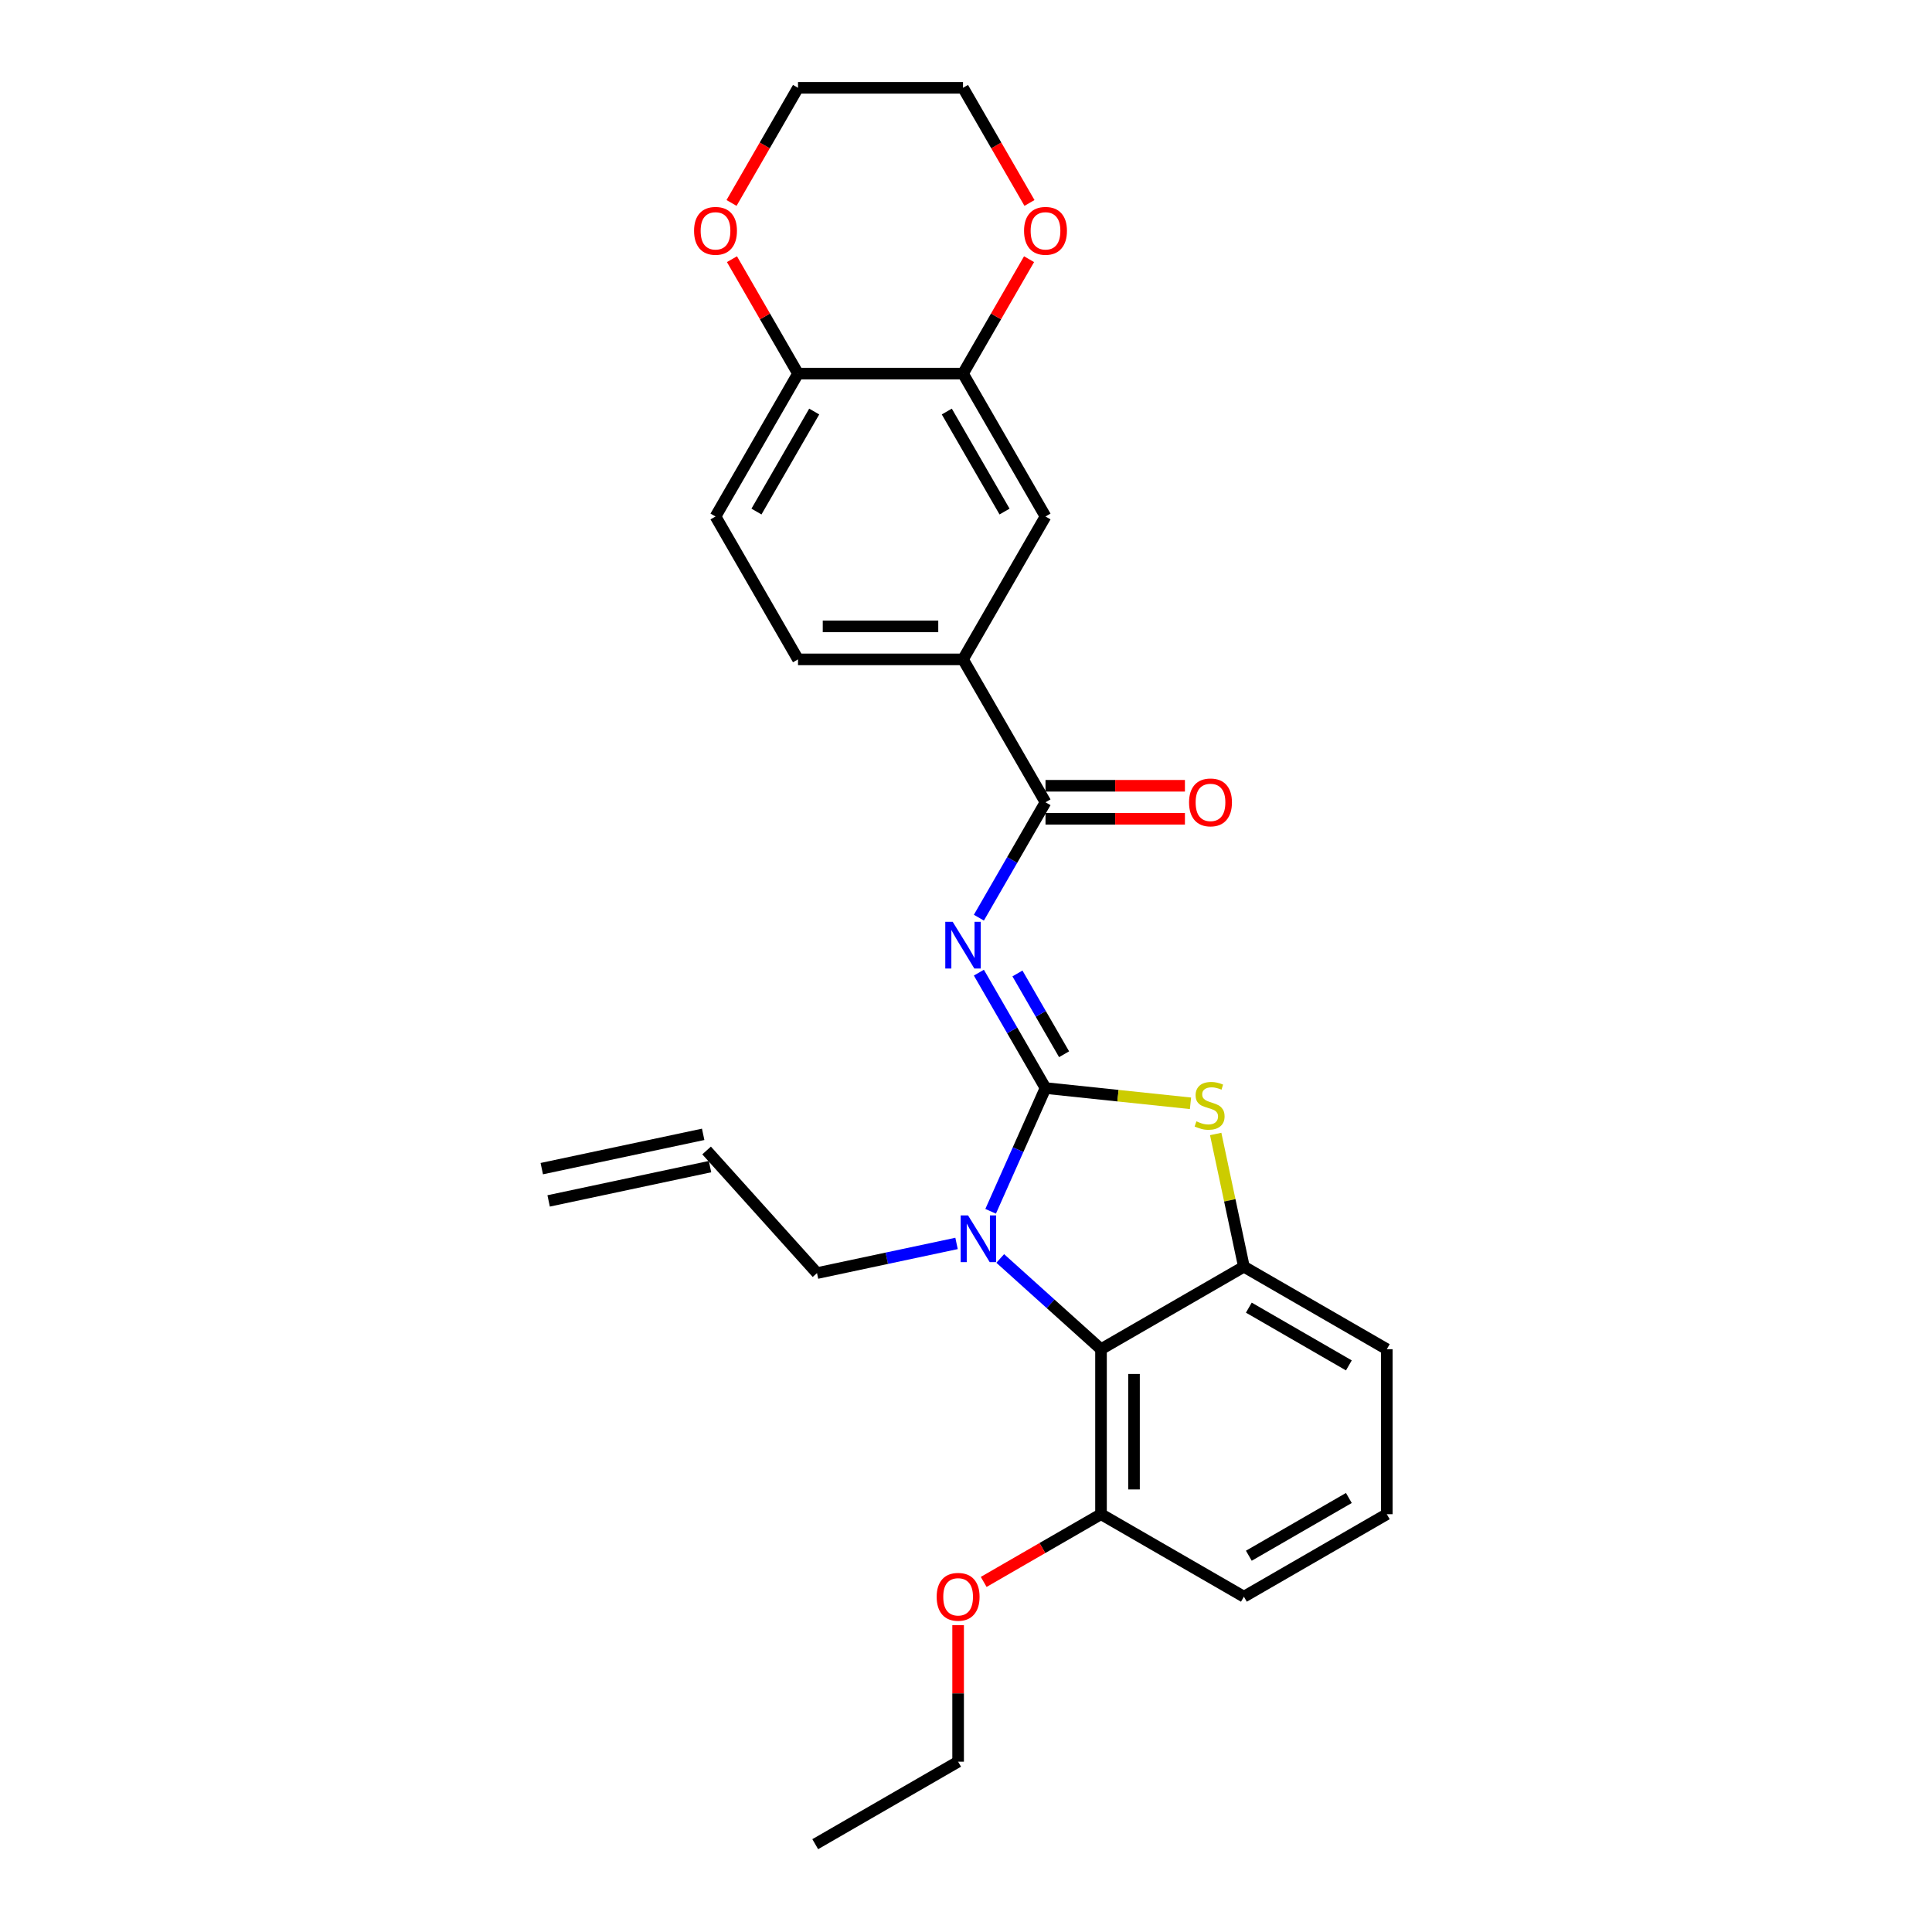 <?xml version='1.0' encoding='iso-8859-1'?>
<svg version='1.1' baseProfile='full'
              xmlns='http://www.w3.org/2000/svg'
                      xmlns:rdkit='http://www.rdkit.org/xml'
                      xmlns:xlink='http://www.w3.org/1999/xlink'
                  xml:space='preserve'
width='1000px' height='1000px' viewBox='0 0 1000 1000'>
<!-- END OF HEADER -->
<rect style='opacity:1.0;fill:#FFFFFF;stroke:none' width='1000' height='1000' x='0' y='0'> </rect>
<path class='bond-0' d='M 541.151,563.176 L 523.908,533.31' style='fill:none;fill-rule:evenodd;stroke:#000000;stroke-width:6px;stroke-linecap:butt;stroke-linejoin:miter;stroke-opacity:1' />
<path class='bond-0' d='M 523.908,533.31 L 506.665,503.444' style='fill:none;fill-rule:evenodd;stroke:#0000FF;stroke-width:6px;stroke-linecap:butt;stroke-linejoin:miter;stroke-opacity:1' />
<path class='bond-0' d='M 550.77,545.676 L 538.7,524.77' style='fill:none;fill-rule:evenodd;stroke:#000000;stroke-width:6px;stroke-linecap:butt;stroke-linejoin:miter;stroke-opacity:1' />
<path class='bond-0' d='M 538.7,524.77 L 526.63,503.864' style='fill:none;fill-rule:evenodd;stroke:#0000FF;stroke-width:6px;stroke-linecap:butt;stroke-linejoin:miter;stroke-opacity:1' />
<path class='bond-1' d='M 541.151,563.176 L 526.95,595.071' style='fill:none;fill-rule:evenodd;stroke:#000000;stroke-width:6px;stroke-linecap:butt;stroke-linejoin:miter;stroke-opacity:1' />
<path class='bond-1' d='M 526.95,595.071 L 512.75,626.967' style='fill:none;fill-rule:evenodd;stroke:#0000FF;stroke-width:6px;stroke-linecap:butt;stroke-linejoin:miter;stroke-opacity:1' />
<path class='bond-2' d='M 541.151,563.176 L 578.673,567.12' style='fill:none;fill-rule:evenodd;stroke:#000000;stroke-width:6px;stroke-linecap:butt;stroke-linejoin:miter;stroke-opacity:1' />
<path class='bond-2' d='M 578.673,567.12 L 616.196,571.064' style='fill:none;fill-rule:evenodd;stroke:#CCCC00;stroke-width:6px;stroke-linecap:butt;stroke-linejoin:miter;stroke-opacity:1' />
<path class='bond-5' d='M 506.665,474.988 L 523.908,445.122' style='fill:none;fill-rule:evenodd;stroke:#0000FF;stroke-width:6px;stroke-linecap:butt;stroke-linejoin:miter;stroke-opacity:1' />
<path class='bond-5' d='M 523.908,445.122 L 541.151,415.256' style='fill:none;fill-rule:evenodd;stroke:#000000;stroke-width:6px;stroke-linecap:butt;stroke-linejoin:miter;stroke-opacity:1' />
<path class='bond-3' d='M 517.722,651.376 L 543.802,674.858' style='fill:none;fill-rule:evenodd;stroke:#0000FF;stroke-width:6px;stroke-linecap:butt;stroke-linejoin:miter;stroke-opacity:1' />
<path class='bond-3' d='M 543.802,674.858 L 569.881,698.34' style='fill:none;fill-rule:evenodd;stroke:#000000;stroke-width:6px;stroke-linecap:butt;stroke-linejoin:miter;stroke-opacity:1' />
<path class='bond-16' d='M 495.108,643.598 L 458.994,651.274' style='fill:none;fill-rule:evenodd;stroke:#0000FF;stroke-width:6px;stroke-linecap:butt;stroke-linejoin:miter;stroke-opacity:1' />
<path class='bond-16' d='M 458.994,651.274 L 422.879,658.951' style='fill:none;fill-rule:evenodd;stroke:#000000;stroke-width:6px;stroke-linecap:butt;stroke-linejoin:miter;stroke-opacity:1' />
<path class='bond-4' d='M 629.24,586.946 L 636.541,621.292' style='fill:none;fill-rule:evenodd;stroke:#CCCC00;stroke-width:6px;stroke-linecap:butt;stroke-linejoin:miter;stroke-opacity:1' />
<path class='bond-4' d='M 636.541,621.292 L 643.841,655.639' style='fill:none;fill-rule:evenodd;stroke:#000000;stroke-width:6px;stroke-linecap:butt;stroke-linejoin:miter;stroke-opacity:1' />
<path class='bond-10' d='M 569.881,698.34 L 569.881,783.742' style='fill:none;fill-rule:evenodd;stroke:#000000;stroke-width:6px;stroke-linecap:butt;stroke-linejoin:miter;stroke-opacity:1' />
<path class='bond-10' d='M 586.961,711.15 L 586.961,770.931' style='fill:none;fill-rule:evenodd;stroke:#000000;stroke-width:6px;stroke-linecap:butt;stroke-linejoin:miter;stroke-opacity:1' />
<path class='bond-27' d='M 569.881,698.34 L 643.841,655.639' style='fill:none;fill-rule:evenodd;stroke:#000000;stroke-width:6px;stroke-linecap:butt;stroke-linejoin:miter;stroke-opacity:1' />
<path class='bond-19' d='M 643.841,655.639 L 717.801,698.34' style='fill:none;fill-rule:evenodd;stroke:#000000;stroke-width:6px;stroke-linecap:butt;stroke-linejoin:miter;stroke-opacity:1' />
<path class='bond-19' d='M 646.395,676.836 L 698.167,706.727' style='fill:none;fill-rule:evenodd;stroke:#000000;stroke-width:6px;stroke-linecap:butt;stroke-linejoin:miter;stroke-opacity:1' />
<path class='bond-6' d='M 541.151,415.256 L 498.45,341.295' style='fill:none;fill-rule:evenodd;stroke:#000000;stroke-width:6px;stroke-linecap:butt;stroke-linejoin:miter;stroke-opacity:1' />
<path class='bond-11' d='M 541.151,423.796 L 577.233,423.796' style='fill:none;fill-rule:evenodd;stroke:#000000;stroke-width:6px;stroke-linecap:butt;stroke-linejoin:miter;stroke-opacity:1' />
<path class='bond-11' d='M 577.233,423.796 L 613.316,423.796' style='fill:none;fill-rule:evenodd;stroke:#FF0000;stroke-width:6px;stroke-linecap:butt;stroke-linejoin:miter;stroke-opacity:1' />
<path class='bond-11' d='M 541.151,406.715 L 577.233,406.715' style='fill:none;fill-rule:evenodd;stroke:#000000;stroke-width:6px;stroke-linecap:butt;stroke-linejoin:miter;stroke-opacity:1' />
<path class='bond-11' d='M 577.233,406.715 L 613.316,406.715' style='fill:none;fill-rule:evenodd;stroke:#FF0000;stroke-width:6px;stroke-linecap:butt;stroke-linejoin:miter;stroke-opacity:1' />
<path class='bond-8' d='M 498.45,341.295 L 541.151,267.335' style='fill:none;fill-rule:evenodd;stroke:#000000;stroke-width:6px;stroke-linecap:butt;stroke-linejoin:miter;stroke-opacity:1' />
<path class='bond-14' d='M 498.45,341.295 L 413.048,341.295' style='fill:none;fill-rule:evenodd;stroke:#000000;stroke-width:6px;stroke-linecap:butt;stroke-linejoin:miter;stroke-opacity:1' />
<path class='bond-14' d='M 485.64,324.215 L 425.858,324.215' style='fill:none;fill-rule:evenodd;stroke:#000000;stroke-width:6px;stroke-linecap:butt;stroke-linejoin:miter;stroke-opacity:1' />
<path class='bond-7' d='M 498.45,193.375 L 541.151,267.335' style='fill:none;fill-rule:evenodd;stroke:#000000;stroke-width:6px;stroke-linecap:butt;stroke-linejoin:miter;stroke-opacity:1' />
<path class='bond-7' d='M 490.063,213.009 L 519.954,264.781' style='fill:none;fill-rule:evenodd;stroke:#000000;stroke-width:6px;stroke-linecap:butt;stroke-linejoin:miter;stroke-opacity:1' />
<path class='bond-12' d='M 498.45,193.375 L 515.545,163.765' style='fill:none;fill-rule:evenodd;stroke:#000000;stroke-width:6px;stroke-linecap:butt;stroke-linejoin:miter;stroke-opacity:1' />
<path class='bond-12' d='M 515.545,163.765 L 532.641,134.155' style='fill:none;fill-rule:evenodd;stroke:#FF0000;stroke-width:6px;stroke-linecap:butt;stroke-linejoin:miter;stroke-opacity:1' />
<path class='bond-29' d='M 498.45,193.375 L 413.048,193.375' style='fill:none;fill-rule:evenodd;stroke:#000000;stroke-width:6px;stroke-linecap:butt;stroke-linejoin:miter;stroke-opacity:1' />
<path class='bond-9' d='M 413.048,193.375 L 370.347,267.335' style='fill:none;fill-rule:evenodd;stroke:#000000;stroke-width:6px;stroke-linecap:butt;stroke-linejoin:miter;stroke-opacity:1' />
<path class='bond-9' d='M 421.435,213.009 L 391.544,264.781' style='fill:none;fill-rule:evenodd;stroke:#000000;stroke-width:6px;stroke-linecap:butt;stroke-linejoin:miter;stroke-opacity:1' />
<path class='bond-13' d='M 413.048,193.375 L 395.953,163.765' style='fill:none;fill-rule:evenodd;stroke:#000000;stroke-width:6px;stroke-linecap:butt;stroke-linejoin:miter;stroke-opacity:1' />
<path class='bond-13' d='M 395.953,163.765 L 378.858,134.155' style='fill:none;fill-rule:evenodd;stroke:#FF0000;stroke-width:6px;stroke-linecap:butt;stroke-linejoin:miter;stroke-opacity:1' />
<path class='bond-20' d='M 569.881,783.742 L 539.519,801.271' style='fill:none;fill-rule:evenodd;stroke:#000000;stroke-width:6px;stroke-linecap:butt;stroke-linejoin:miter;stroke-opacity:1' />
<path class='bond-20' d='M 539.519,801.271 L 509.158,818.8' style='fill:none;fill-rule:evenodd;stroke:#FF0000;stroke-width:6px;stroke-linecap:butt;stroke-linejoin:miter;stroke-opacity:1' />
<path class='bond-22' d='M 569.881,783.742 L 643.841,826.443' style='fill:none;fill-rule:evenodd;stroke:#000000;stroke-width:6px;stroke-linecap:butt;stroke-linejoin:miter;stroke-opacity:1' />
<path class='bond-23' d='M 532.858,105.05 L 515.654,75.252' style='fill:none;fill-rule:evenodd;stroke:#FF0000;stroke-width:6px;stroke-linecap:butt;stroke-linejoin:miter;stroke-opacity:1' />
<path class='bond-23' d='M 515.654,75.252 L 498.45,45.455' style='fill:none;fill-rule:evenodd;stroke:#000000;stroke-width:6px;stroke-linecap:butt;stroke-linejoin:miter;stroke-opacity:1' />
<path class='bond-24' d='M 378.641,105.05 L 395.844,75.252' style='fill:none;fill-rule:evenodd;stroke:#FF0000;stroke-width:6px;stroke-linecap:butt;stroke-linejoin:miter;stroke-opacity:1' />
<path class='bond-24' d='M 395.844,75.252 L 413.048,45.455' style='fill:none;fill-rule:evenodd;stroke:#000000;stroke-width:6px;stroke-linecap:butt;stroke-linejoin:miter;stroke-opacity:1' />
<path class='bond-15' d='M 413.048,341.295 L 370.347,267.335' style='fill:none;fill-rule:evenodd;stroke:#000000;stroke-width:6px;stroke-linecap:butt;stroke-linejoin:miter;stroke-opacity:1' />
<path class='bond-17' d='M 422.879,658.951 L 365.734,595.485' style='fill:none;fill-rule:evenodd;stroke:#000000;stroke-width:6px;stroke-linecap:butt;stroke-linejoin:miter;stroke-opacity:1' />
<path class='bond-18' d='M 363.959,587.131 L 280.423,604.887' style='fill:none;fill-rule:evenodd;stroke:#000000;stroke-width:6px;stroke-linecap:butt;stroke-linejoin:miter;stroke-opacity:1' />
<path class='bond-18' d='M 367.51,603.838 L 283.974,621.594' style='fill:none;fill-rule:evenodd;stroke:#000000;stroke-width:6px;stroke-linecap:butt;stroke-linejoin:miter;stroke-opacity:1' />
<path class='bond-21' d='M 717.801,698.34 L 717.801,783.742' style='fill:none;fill-rule:evenodd;stroke:#000000;stroke-width:6px;stroke-linecap:butt;stroke-linejoin:miter;stroke-opacity:1' />
<path class='bond-25' d='M 495.921,841.183 L 495.921,876.514' style='fill:none;fill-rule:evenodd;stroke:#FF0000;stroke-width:6px;stroke-linecap:butt;stroke-linejoin:miter;stroke-opacity:1' />
<path class='bond-25' d='M 495.921,876.514 L 495.921,911.844' style='fill:none;fill-rule:evenodd;stroke:#000000;stroke-width:6px;stroke-linecap:butt;stroke-linejoin:miter;stroke-opacity:1' />
<path class='bond-28' d='M 717.801,783.742 L 643.841,826.443' style='fill:none;fill-rule:evenodd;stroke:#000000;stroke-width:6px;stroke-linecap:butt;stroke-linejoin:miter;stroke-opacity:1' />
<path class='bond-28' d='M 698.167,775.355 L 646.395,805.245' style='fill:none;fill-rule:evenodd;stroke:#000000;stroke-width:6px;stroke-linecap:butt;stroke-linejoin:miter;stroke-opacity:1' />
<path class='bond-30' d='M 498.45,45.455 L 413.048,45.455' style='fill:none;fill-rule:evenodd;stroke:#000000;stroke-width:6px;stroke-linecap:butt;stroke-linejoin:miter;stroke-opacity:1' />
<path class='bond-26' d='M 495.921,911.844 L 421.961,954.545' style='fill:none;fill-rule:evenodd;stroke:#000000;stroke-width:6px;stroke-linecap:butt;stroke-linejoin:miter;stroke-opacity:1' />
<path  class='atom-1' d='M 493.104 477.123
L 501.029 489.933
Q 501.815 491.197, 503.079 493.486
Q 504.343 495.775, 504.411 495.911
L 504.411 477.123
L 507.622 477.123
L 507.622 501.309
L 504.309 501.309
L 495.803 487.303
Q 494.812 485.663, 493.753 483.784
Q 492.728 481.906, 492.421 481.325
L 492.421 501.309
L 489.278 501.309
L 489.278 477.123
L 493.104 477.123
' fill='#0000FF'/>
<path  class='atom-2' d='M 501.069 629.102
L 508.994 641.912
Q 509.78 643.176, 511.044 645.465
Q 512.308 647.754, 512.376 647.89
L 512.376 629.102
L 515.587 629.102
L 515.587 653.288
L 512.274 653.288
L 503.768 639.282
Q 502.777 637.642, 501.718 635.763
Q 500.693 633.884, 500.386 633.304
L 500.386 653.288
L 497.243 653.288
L 497.243 629.102
L 501.069 629.102
' fill='#0000FF'/>
<path  class='atom-3' d='M 619.253 580.404
Q 619.526 580.507, 620.654 580.985
Q 621.781 581.463, 623.011 581.771
Q 624.275 582.044, 625.504 582.044
Q 627.793 582.044, 629.125 580.951
Q 630.458 579.823, 630.458 577.876
Q 630.458 576.544, 629.774 575.724
Q 629.125 574.904, 628.101 574.46
Q 627.076 574.016, 625.368 573.504
Q 623.216 572.855, 621.918 572.24
Q 620.654 571.625, 619.731 570.327
Q 618.843 569.029, 618.843 566.842
Q 618.843 563.802, 620.893 561.923
Q 622.977 560.044, 627.076 560.044
Q 629.877 560.044, 633.054 561.377
L 632.268 564.007
Q 629.365 562.811, 627.178 562.811
Q 624.821 562.811, 623.523 563.802
Q 622.225 564.759, 622.259 566.432
Q 622.259 567.73, 622.908 568.516
Q 623.591 569.302, 624.548 569.746
Q 625.539 570.19, 627.178 570.702
Q 629.365 571.386, 630.663 572.069
Q 631.961 572.752, 632.883 574.153
Q 633.84 575.519, 633.84 577.876
Q 633.84 581.224, 631.585 583.035
Q 629.365 584.811, 625.641 584.811
Q 623.489 584.811, 621.849 584.333
Q 620.244 583.889, 618.331 583.103
L 619.253 580.404
' fill='#CCCC00'/>
<path  class='atom-12' d='M 615.451 415.324
Q 615.451 409.517, 618.32 406.271
Q 621.19 403.026, 626.553 403.026
Q 631.916 403.026, 634.786 406.271
Q 637.655 409.517, 637.655 415.324
Q 637.655 421.2, 634.752 424.547
Q 631.848 427.861, 626.553 427.861
Q 621.224 427.861, 618.32 424.547
Q 615.451 421.234, 615.451 415.324
M 626.553 425.128
Q 630.242 425.128, 632.224 422.669
Q 634.239 420.175, 634.239 415.324
Q 634.239 410.576, 632.224 408.184
Q 630.242 405.759, 626.553 405.759
Q 622.864 405.759, 620.848 408.15
Q 618.867 410.542, 618.867 415.324
Q 618.867 420.209, 620.848 422.669
Q 622.864 425.128, 626.553 425.128
' fill='#FF0000'/>
<path  class='atom-13' d='M 530.049 119.483
Q 530.049 113.676, 532.918 110.43
Q 535.788 107.185, 541.151 107.185
Q 546.514 107.185, 549.384 110.43
Q 552.253 113.676, 552.253 119.483
Q 552.253 125.359, 549.35 128.707
Q 546.446 132.02, 541.151 132.02
Q 535.822 132.02, 532.918 128.707
Q 530.049 125.393, 530.049 119.483
M 541.151 129.287
Q 544.84 129.287, 546.822 126.828
Q 548.837 124.334, 548.837 119.483
Q 548.837 114.735, 546.822 112.343
Q 544.84 109.918, 541.151 109.918
Q 537.462 109.918, 535.446 112.309
Q 533.465 114.701, 533.465 119.483
Q 533.465 124.368, 535.446 126.828
Q 537.462 129.287, 541.151 129.287
' fill='#FF0000'/>
<path  class='atom-14' d='M 359.245 119.483
Q 359.245 113.676, 362.114 110.43
Q 364.984 107.185, 370.347 107.185
Q 375.71 107.185, 378.58 110.43
Q 381.449 113.676, 381.449 119.483
Q 381.449 125.359, 378.546 128.707
Q 375.642 132.02, 370.347 132.02
Q 365.018 132.02, 362.114 128.707
Q 359.245 125.393, 359.245 119.483
M 370.347 129.287
Q 374.037 129.287, 376.018 126.828
Q 378.033 124.334, 378.033 119.483
Q 378.033 114.735, 376.018 112.343
Q 374.037 109.918, 370.347 109.918
Q 366.658 109.918, 364.642 112.309
Q 362.661 114.701, 362.661 119.483
Q 362.661 124.368, 364.642 126.828
Q 366.658 129.287, 370.347 129.287
' fill='#FF0000'/>
<path  class='atom-21' d='M 484.818 826.511
Q 484.818 820.704, 487.688 817.458
Q 490.557 814.213, 495.921 814.213
Q 501.284 814.213, 504.153 817.458
Q 507.023 820.704, 507.023 826.511
Q 507.023 832.387, 504.119 835.734
Q 501.216 839.048, 495.921 839.048
Q 490.592 839.048, 487.688 835.734
Q 484.818 832.421, 484.818 826.511
M 495.921 836.315
Q 499.61 836.315, 501.591 833.855
Q 503.607 831.362, 503.607 826.511
Q 503.607 821.763, 501.591 819.371
Q 499.61 816.946, 495.921 816.946
Q 492.231 816.946, 490.216 819.337
Q 488.235 821.728, 488.235 826.511
Q 488.235 831.396, 490.216 833.855
Q 492.231 836.315, 495.921 836.315
' fill='#FF0000'/>
</svg>
